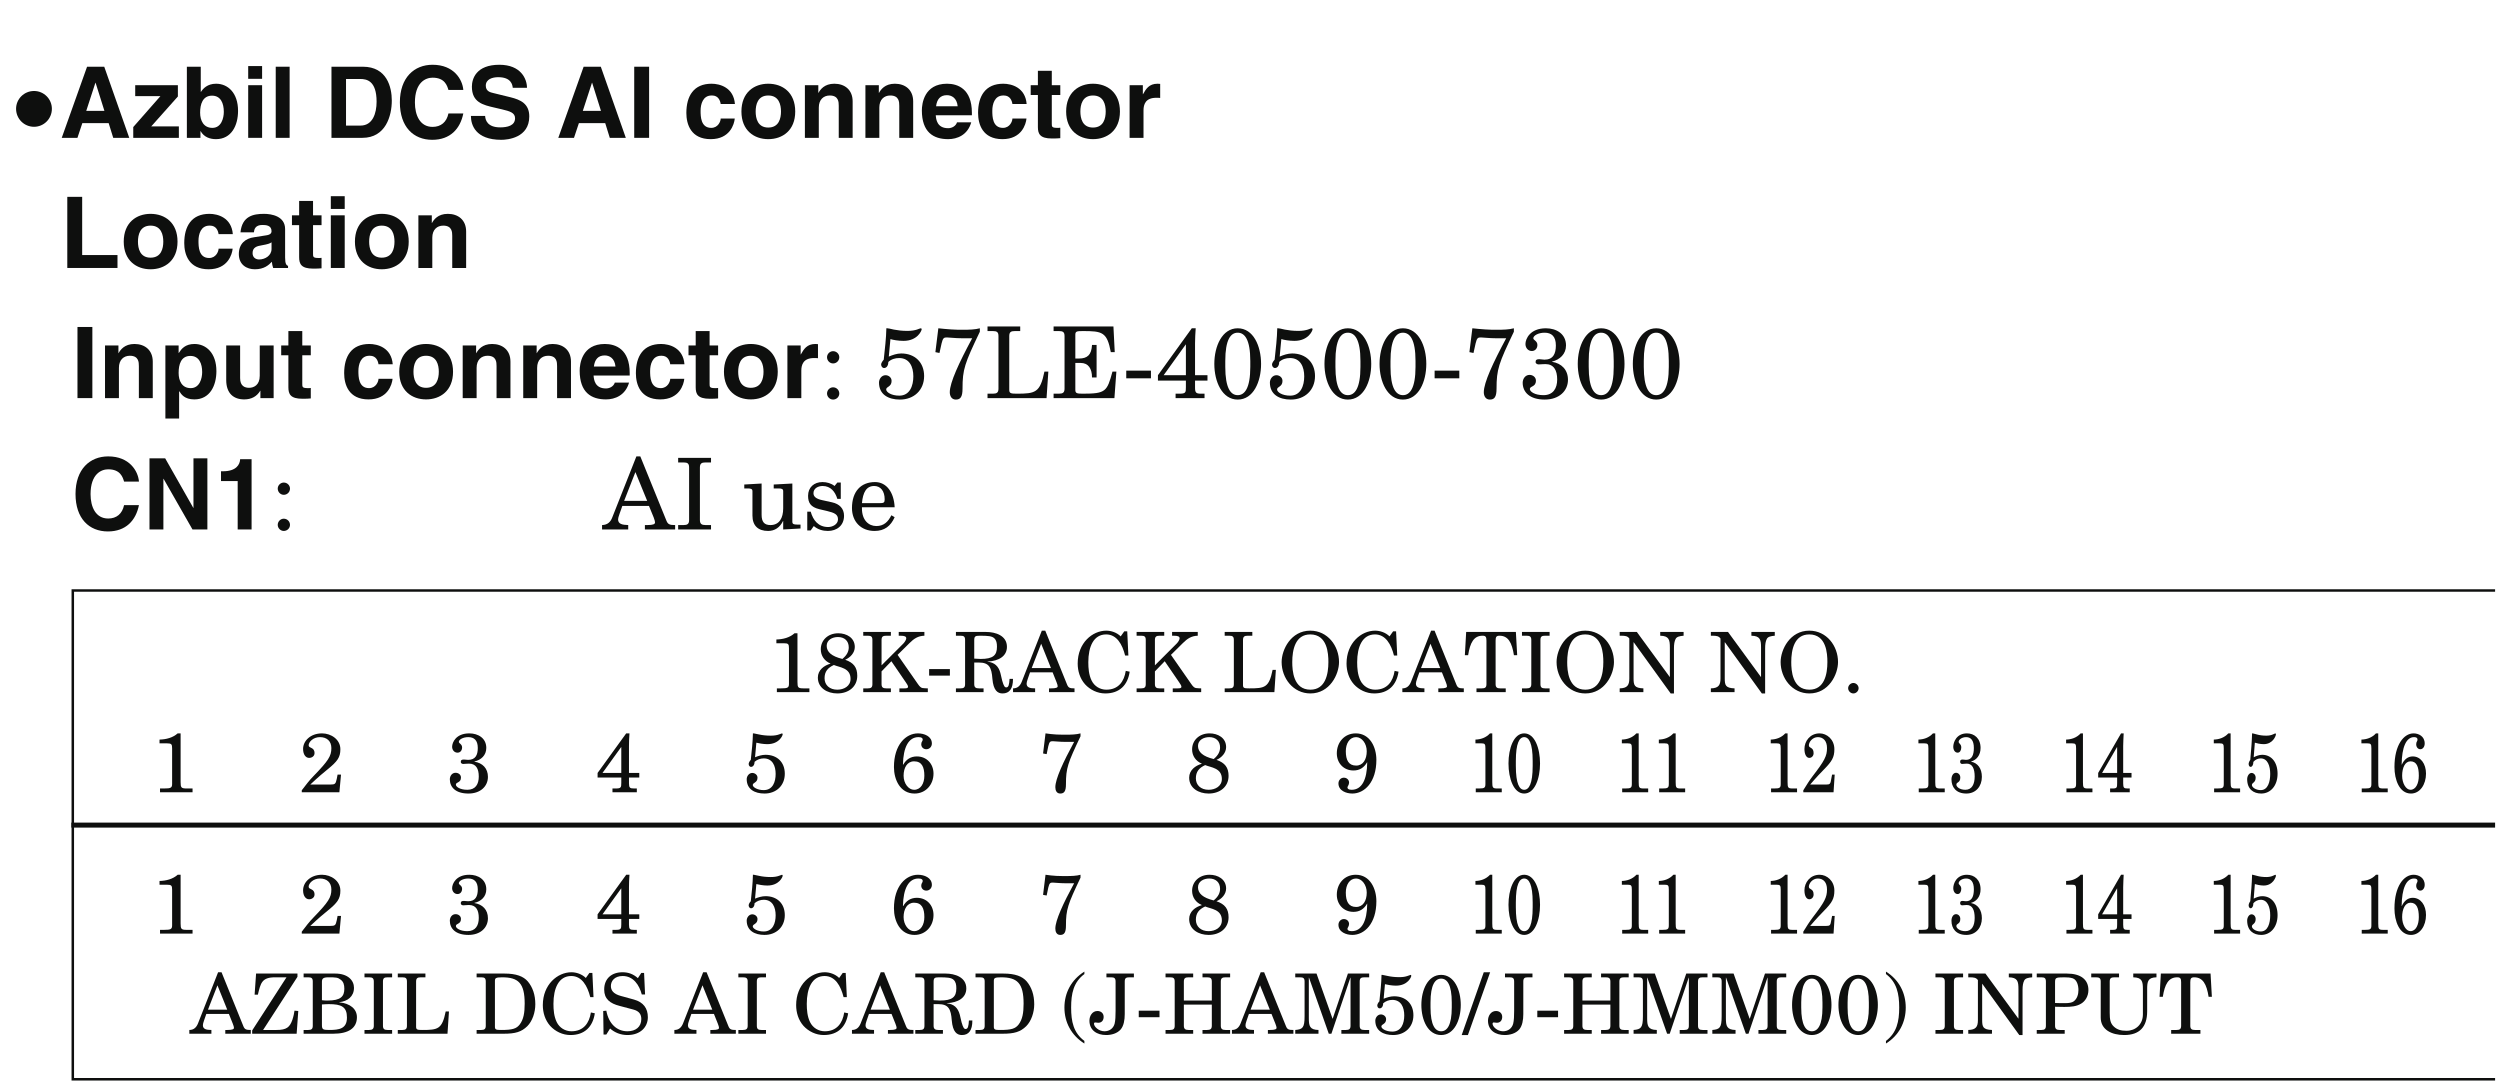<?xml version="1.0" encoding="UTF-8"?>
<svg xmlns="http://www.w3.org/2000/svg" xmlns:xlink="http://www.w3.org/1999/xlink" width="238.91pt" height="103.63pt" viewBox="0 0 238.91 103.63" version="1.2">
<defs>
<g>
<symbol overflow="visible" id="glyph0-0">
<path style="stroke:none;" d="M 0 0 L 4.734 0 L 4.734 -6.625 L 0 -6.625 Z M 2.375 -3.734 L 0.75 -6.156 L 3.984 -6.156 Z M 2.656 -3.312 L 4.266 -5.734 L 4.266 -0.906 Z M 0.75 -0.469 L 2.375 -2.891 L 3.984 -0.469 Z M 0.469 -5.734 L 2.078 -3.312 L 0.469 -0.906 Z M 0.469 -5.734 "/>
</symbol>
<symbol overflow="visible" id="glyph0-1">
<path style="stroke:none;" d="M 2.156 -1.406 L 4.672 -1.406 L 5.109 0 L 6.641 0 L 4.25 -6.797 L 2.609 -6.797 L 0.188 0 L 1.688 0 Z M 3.406 -5.266 L 3.422 -5.266 L 4.266 -2.578 L 2.531 -2.578 Z M 3.406 -5.266 "/>
</symbol>
<symbol overflow="visible" id="glyph0-2">
<path style="stroke:none;" d="M 4.453 -3.953 L 4.453 -5.031 L 0.375 -5.031 L 0.375 -3.984 L 2.781 -3.984 L 0.188 -1.031 L 0.188 0 L 4.547 0 L 4.547 -1.094 L 1.906 -1.094 Z M 4.453 -3.953 "/>
</symbol>
<symbol overflow="visible" id="glyph0-3">
<path style="stroke:none;" d="M 4.109 -2.484 C 4.109 -1.891 3.875 -0.953 3.016 -0.953 C 2.172 -0.953 1.844 -1.656 1.844 -2.406 C 1.844 -3.203 2.078 -4.031 2.984 -4.031 C 3.828 -4.031 4.109 -3.281 4.109 -2.484 Z M 1.906 -6.797 L 0.578 -6.797 L 0.578 0 L 1.875 0 L 1.875 -0.641 L 1.891 -0.641 C 2.219 -0.062 2.797 0.125 3.359 0.125 C 4.844 0.125 5.469 -1.188 5.469 -2.578 C 5.469 -4.312 4.484 -5.172 3.375 -5.172 C 2.531 -5.172 2.125 -4.703 1.922 -4.391 L 1.906 -4.391 Z M 1.906 -6.797 "/>
</symbol>
<symbol overflow="visible" id="glyph0-4">
<path style="stroke:none;" d="M 0.656 -5.031 L 0.656 0 L 1.984 0 L 1.984 -5.031 Z M 1.984 -6.859 L 0.656 -6.859 L 0.656 -5.641 L 1.984 -5.641 Z M 1.984 -6.859 "/>
</symbol>
<symbol overflow="visible" id="glyph0-5">
<path style="stroke:none;" d="M 1.984 -6.797 L 0.656 -6.797 L 0.656 0 L 1.984 0 Z M 1.984 -6.797 "/>
</symbol>
<symbol overflow="visible" id="glyph0-6">
<path style="stroke:none;" d=""/>
</symbol>
<symbol overflow="visible" id="glyph0-7">
<path style="stroke:none;" d="M 0.719 0 L 3.672 0 C 5.906 0 6.484 -2.109 6.484 -3.562 C 6.484 -4.844 6.016 -6.797 3.719 -6.797 L 0.719 -6.797 Z M 2.109 -5.625 L 3.469 -5.625 C 4.078 -5.625 5.031 -5.469 5.031 -3.453 C 5.031 -2.344 4.656 -1.172 3.5 -1.172 L 2.109 -1.172 Z M 2.109 -5.625 "/>
</symbol>
<symbol overflow="visible" id="glyph0-8">
<path style="stroke:none;" d="M 6.484 -4.578 C 6.406 -5.578 5.578 -6.984 3.547 -6.984 C 1.797 -6.984 0.422 -5.766 0.422 -3.391 C 0.422 -1.047 1.719 0.188 3.516 0.188 C 5.234 0.188 6.188 -0.859 6.484 -2.328 L 5.062 -2.328 C 4.891 -1.5 4.344 -1.047 3.547 -1.047 C 2.344 -1.047 1.859 -2.156 1.859 -3.375 C 1.859 -5.297 2.875 -5.75 3.547 -5.75 C 4.719 -5.75 4.938 -4.984 5.062 -4.578 Z M 6.484 -4.578 "/>
</symbol>
<symbol overflow="visible" id="glyph0-9">
<path style="stroke:none;" d="M 0.375 -2.094 C 0.375 -1.25 0.797 0.188 3.281 0.188 C 3.875 0.188 5.953 0 5.953 -2.047 C 5.953 -3.266 5.109 -3.641 4.172 -3.875 L 2.516 -4.281 C 2.234 -4.344 1.797 -4.453 1.797 -4.984 C 1.797 -5.609 2.438 -5.797 2.984 -5.797 C 4.219 -5.797 4.344 -5.078 4.375 -4.781 L 5.734 -4.781 C 5.734 -5.609 5.172 -6.984 3.094 -6.984 C 0.875 -6.984 0.469 -5.641 0.469 -4.891 C 0.469 -3.391 1.531 -3.141 2.625 -2.891 L 3.359 -2.719 C 4.078 -2.547 4.594 -2.406 4.594 -1.875 C 4.594 -1.156 3.844 -1 3.172 -1 C 1.938 -1 1.75 -1.719 1.734 -2.094 Z M 0.375 -2.094 "/>
</symbol>
<symbol overflow="visible" id="glyph0-10">
<path style="stroke:none;" d="M 2.031 -6.797 L 0.609 -6.797 L 0.609 0 L 2.031 0 Z M 2.031 -6.797 "/>
</symbol>
<symbol overflow="visible" id="glyph0-11">
<path style="stroke:none;" d="M 3.609 -1.844 C 3.609 -1.594 3.375 -0.953 2.703 -0.953 C 1.703 -0.953 1.688 -2.047 1.688 -2.594 C 1.688 -3.219 1.906 -4.047 2.734 -4.047 L 2.797 -4.047 C 3.375 -4.047 3.562 -3.562 3.609 -3.234 L 4.969 -3.234 C 4.844 -4.812 3.531 -5.172 2.734 -5.172 C 1.031 -5.172 0.328 -4 0.328 -2.375 C 0.328 -1.312 0.75 0.125 2.656 0.125 C 4.5 0.125 4.906 -1.312 4.953 -1.844 Z M 3.609 -1.844 "/>
</symbol>
<symbol overflow="visible" id="glyph0-12">
<path style="stroke:none;" d="M 5.469 -2.516 C 5.469 -4.344 4.25 -5.172 2.891 -5.172 C 1.547 -5.172 0.328 -4.344 0.328 -2.516 C 0.328 -0.703 1.547 0.125 2.891 0.125 C 4.25 0.125 5.469 -0.703 5.469 -2.516 Z M 4.109 -2.516 C 4.109 -1.875 3.922 -0.984 2.891 -0.984 C 1.875 -0.984 1.688 -1.875 1.688 -2.516 C 1.688 -3.156 1.875 -4.047 2.891 -4.047 C 3.922 -4.047 4.109 -3.156 4.109 -2.516 Z M 4.109 -2.516 "/>
</symbol>
<symbol overflow="visible" id="glyph0-13">
<path style="stroke:none;" d="M 5.172 -3.484 C 5.172 -4.594 4.406 -5.172 3.422 -5.172 C 2.469 -5.172 2.078 -4.609 1.906 -4.297 L 1.891 -4.297 L 1.891 -5.031 L 0.609 -5.031 L 0.609 0 L 1.938 0 L 1.938 -2.891 C 1.938 -3.656 2.391 -4.047 2.984 -4.047 C 3.828 -4.047 3.844 -3.422 3.844 -3.062 L 3.844 0 L 5.172 0 Z M 5.172 -3.484 "/>
</symbol>
<symbol overflow="visible" id="glyph0-14">
<path style="stroke:none;" d="M 3.578 -1.484 C 3.469 -1.125 3.094 -0.922 2.734 -0.922 C 1.656 -0.922 1.578 -1.781 1.547 -2.156 L 5 -2.156 L 5 -2.391 C 5 -4.703 3.625 -5.172 2.625 -5.172 C 0.422 -5.172 0.219 -3.234 0.219 -2.625 C 0.219 -0.547 1.312 0.125 2.734 0.125 C 3.594 0.125 4.594 -0.266 4.938 -1.484 Z M 1.578 -3.016 C 1.656 -3.688 1.984 -4.078 2.609 -4.078 C 3.047 -4.078 3.562 -3.828 3.641 -3.016 Z M 1.578 -3.016 "/>
</symbol>
<symbol overflow="visible" id="glyph0-15">
<path style="stroke:none;" d="M 2.109 -6.406 L 0.781 -6.406 L 0.781 -5.031 L 0.094 -5.031 L 0.094 -4.094 L 0.781 -4.094 L 0.781 -1.031 C 0.781 -0.375 0.984 0.062 2.125 0.062 L 2.297 0.062 C 2.516 0.062 2.719 0.047 2.922 0.031 L 2.922 -0.969 C 2.828 -0.953 2.734 -0.953 2.656 -0.953 C 2.109 -0.953 2.109 -1.062 2.109 -1.359 L 2.109 -4.094 L 2.922 -4.094 L 2.922 -5.031 L 2.109 -5.031 Z M 2.109 -6.406 "/>
</symbol>
<symbol overflow="visible" id="glyph0-16">
<path style="stroke:none;" d="M 0.609 0 L 1.938 0 L 1.938 -2.625 C 1.938 -3.188 2.125 -3.828 3.156 -3.828 C 3.281 -3.828 3.422 -3.828 3.531 -3.812 L 3.531 -5.156 C 3.453 -5.156 3.359 -5.172 3.281 -5.172 C 2.469 -5.172 2.172 -4.672 1.891 -4.172 L 1.875 -4.172 L 1.875 -5.031 L 0.609 -5.031 Z M 0.609 0 "/>
</symbol>
<symbol overflow="visible" id="glyph0-17">
<path style="stroke:none;" d="M 2.141 -6.797 L 0.719 -6.797 L 0.719 0 L 5.516 0 L 5.516 -1.234 L 2.141 -1.234 Z M 2.141 -6.797 "/>
</symbol>
<symbol overflow="visible" id="glyph0-18">
<path style="stroke:none;" d="M 4.703 -3.719 C 4.703 -4.953 3.406 -5.172 2.688 -5.172 C 1.656 -5.172 0.594 -4.953 0.438 -3.406 L 1.719 -3.406 C 1.75 -3.703 1.859 -4.109 2.531 -4.109 C 2.875 -4.109 3.406 -4.078 3.406 -3.516 C 3.406 -3.234 3.141 -3.156 2.938 -3.125 L 1.75 -2.938 C 0.906 -2.828 0.281 -2.312 0.281 -1.328 C 0.281 -0.297 1.047 0.125 1.812 0.125 C 2.703 0.125 3.141 -0.281 3.438 -0.594 C 3.469 -0.312 3.484 -0.234 3.562 0 L 4.984 0 L 4.984 -0.203 C 4.828 -0.25 4.703 -0.391 4.703 -0.984 Z M 3.406 -1.812 C 3.406 -1.188 2.797 -0.812 2.219 -0.812 C 1.953 -0.812 1.594 -0.953 1.594 -1.422 C 1.594 -1.969 2 -2.094 2.5 -2.172 C 3.047 -2.266 3.266 -2.344 3.406 -2.453 Z M 3.406 -1.812 "/>
</symbol>
<symbol overflow="visible" id="glyph0-19">
<path style="stroke:none;" d="M 1.859 -2.406 C 1.859 -3.203 2.078 -4.031 2.984 -4.031 C 3.828 -4.031 4.109 -3.281 4.109 -2.484 C 4.109 -1.891 3.875 -0.953 3.016 -0.953 C 2.172 -0.953 1.859 -1.656 1.859 -2.406 Z M 1.859 -5.031 L 0.594 -5.031 L 0.594 1.953 L 1.906 1.953 L 1.906 -0.641 L 1.938 -0.641 C 2.094 -0.375 2.422 0.125 3.359 0.125 C 4.844 0.125 5.469 -1.188 5.469 -2.578 C 5.469 -4.312 4.484 -5.172 3.375 -5.172 C 2.484 -5.172 2.125 -4.703 1.875 -4.312 L 1.859 -4.312 Z M 1.859 -5.031 "/>
</symbol>
<symbol overflow="visible" id="glyph0-20">
<path style="stroke:none;" d="M 5.156 -5.031 L 3.828 -5.031 L 3.828 -2.125 C 3.828 -1.234 3.25 -0.984 2.812 -0.984 C 2.406 -0.984 1.953 -1.141 1.953 -1.906 L 1.953 -5.031 L 0.625 -5.031 L 0.625 -1.719 C 0.625 -0.438 1.344 0.125 2.344 0.125 C 3.047 0.125 3.562 -0.172 3.875 -0.703 L 3.891 -0.703 L 3.891 0 L 5.156 0 Z M 5.156 -5.031 "/>
</symbol>
<symbol overflow="visible" id="glyph0-21">
<path style="stroke:none;" d="M 4.859 -2.062 L 4.844 -2.062 L 2.156 -6.797 L 0.656 -6.797 L 0.656 0 L 1.984 0 L 1.984 -4.844 L 2 -4.844 L 4.766 0 L 6.188 0 L 6.188 -6.797 L 4.859 -6.797 Z M 4.859 -2.062 "/>
</symbol>
<symbol overflow="visible" id="glyph0-22">
<path style="stroke:none;" d="M 0.656 -4.625 L 2.25 -4.625 L 2.25 0 L 3.578 0 L 3.578 -6.719 L 2.484 -6.719 C 2.469 -6.219 2.125 -5.562 0.844 -5.562 L 0.656 -5.562 Z M 0.656 -4.625 "/>
</symbol>
<symbol overflow="visible" id="glyph1-0">
<path style="stroke:none;" d="M 0 0 L 4.734 0 L 4.734 -6.625 L 0 -6.625 Z M 2.375 -3.734 L 0.75 -6.156 L 3.984 -6.156 Z M 2.656 -3.312 L 4.266 -5.734 L 4.266 -0.906 Z M 0.75 -0.469 L 2.375 -2.891 L 3.984 -0.469 Z M 0.469 -5.734 L 2.078 -3.312 L 0.469 -0.906 Z M 0.469 -5.734 "/>
</symbol>
<symbol overflow="visible" id="glyph1-1">
<path style="stroke:none;" d="M 1.156 -3.422 C 1.156 -2.469 1.922 -1.703 2.875 -1.703 C 3.812 -1.703 4.578 -2.469 4.578 -3.422 C 4.578 -4.359 3.812 -5.125 2.875 -5.125 C 1.922 -5.125 1.156 -4.359 1.156 -3.422 Z M 1.156 -3.422 "/>
</symbol>
<symbol overflow="visible" id="glyph1-2">
<path style="stroke:none;" d="M 0.734 -3.906 C 0.734 -3.578 1 -3.312 1.312 -3.312 C 1.641 -3.312 1.906 -3.578 1.906 -3.906 C 1.906 -4.219 1.641 -4.484 1.312 -4.484 C 1 -4.484 0.734 -4.219 0.734 -3.906 Z M 0.734 -0.438 C 0.734 -0.125 1 0.141 1.312 0.141 C 1.641 0.141 1.906 -0.125 1.906 -0.438 C 1.906 -0.766 1.641 -1.031 1.312 -1.031 C 1 -1.031 0.734 -0.766 0.734 -0.438 Z M 0.734 -0.438 "/>
</symbol>
<symbol overflow="visible" id="glyph1-3">
<path style="stroke:none;" d=""/>
</symbol>
<symbol overflow="visible" id="glyph1-4">
<path style="stroke:none;" d="M 1.531 -5.641 C 1.75 -5.562 2.297 -5.469 2.781 -5.469 C 4.125 -5.469 4.516 -6.453 4.516 -6.578 C 4.516 -6.641 4.484 -6.672 4.438 -6.672 C 4.391 -6.672 4.266 -6.625 4.062 -6.547 C 3.859 -6.484 3.562 -6.422 3.156 -6.422 C 2.625 -6.422 2.188 -6.484 1.859 -6.547 C 1.531 -6.625 1.312 -6.672 1.234 -6.672 L 1.141 -6.672 C 1.125 -5.75 1 -4.672 0.891 -3.672 C 0.734 -3.5 0.641 -3.312 0.641 -3.219 C 0.641 -3.047 0.75 -2.875 0.922 -2.875 C 1.141 -2.875 1.328 -3.078 1.328 -3.453 C 1.609 -3.719 1.984 -3.828 2.359 -3.828 C 3.359 -3.828 3.719 -2.984 3.719 -2.078 C 3.719 -1.188 3.391 -0.234 2.375 -0.234 C 1.625 -0.234 1.125 -0.562 1.125 -0.828 C 1.125 -1.109 1.641 -1.062 1.641 -1.641 C 1.641 -1.984 1.344 -2.188 1.062 -2.188 C 0.688 -2.188 0.438 -1.828 0.438 -1.484 C 0.438 -0.344 1.328 0.141 2.438 0.141 C 3.766 0.141 4.75 -0.75 4.75 -2.109 C 4.75 -3.406 3.875 -4.266 2.562 -4.266 C 2.156 -4.266 1.75 -4.125 1.375 -3.969 Z M 1.531 -5.641 "/>
</symbol>
<symbol overflow="visible" id="glyph1-5">
<path style="stroke:none;" d="M 0.562 -4.391 L 0.953 -4.312 L 1.156 -5.234 C 1.281 -5.781 1.406 -5.797 1.672 -5.797 C 1.906 -5.797 2.438 -5.719 3.094 -5.719 L 4.078 -5.719 C 2.828 -3.391 1.938 -1.484 1.938 -0.562 C 1.938 -0.203 2.109 0.141 2.516 0.141 C 2.953 0.141 3.156 -0.109 3.156 -0.906 C 3.156 -2.75 3.359 -3.312 4.812 -6.344 L 4.812 -6.672 C 4.359 -6.547 3.781 -6.531 3.203 -6.531 C 2.875 -6.531 2.484 -6.531 2.078 -6.562 C 1.656 -6.594 1.234 -6.625 0.844 -6.672 Z M 0.562 -4.391 "/>
</symbol>
<symbol overflow="visible" id="glyph1-6">
<path style="stroke:none;" d="M 0.281 -6.406 L 0.797 -6.406 C 1.172 -6.406 1.328 -6.312 1.328 -5.922 L 1.328 -0.906 C 1.328 -0.531 1.172 -0.422 0.797 -0.422 L 0.281 -0.422 L 0.281 0 L 5.922 0 L 6.094 -2.531 L 5.719 -2.531 C 5.312 -0.516 4.844 -0.422 3.062 -0.422 C 2.484 -0.422 2.359 -0.469 2.359 -0.797 L 2.359 -5.922 C 2.359 -6.312 2.516 -6.406 2.891 -6.406 L 3.406 -6.406 L 3.406 -6.844 L 0.281 -6.844 Z M 0.281 -6.406 "/>
</symbol>
<symbol overflow="visible" id="glyph1-7">
<path style="stroke:none;" d="M 0.281 -6.406 L 0.797 -6.406 C 1.172 -6.406 1.328 -6.312 1.328 -5.922 L 1.328 -0.906 C 1.328 -0.531 1.172 -0.422 0.797 -0.422 L 0.281 -0.422 L 0.281 0 L 6.094 0 L 6.281 -2.531 L 5.906 -2.531 C 5.391 -0.625 5.266 -0.422 3.062 -0.422 C 2.484 -0.422 2.359 -0.469 2.359 -0.797 L 2.359 -3.359 L 2.875 -3.359 C 3.609 -3.359 3.953 -2.812 3.953 -1.969 L 4.391 -1.969 L 4.391 -5.078 L 3.953 -5.078 C 3.906 -4.141 3.516 -3.781 2.703 -3.781 L 2.359 -3.781 L 2.359 -6.047 C 2.359 -6.375 2.484 -6.406 3.062 -6.406 C 4.922 -6.406 5.391 -6.328 5.75 -4.391 L 6.125 -4.391 L 6 -6.844 L 0.281 -6.844 Z M 0.281 -6.406 "/>
</symbol>
<symbol overflow="visible" id="glyph1-8">
<path style="stroke:none;" d="M 0.391 -1.891 L 2.75 -1.891 L 2.75 -2.625 L 0.391 -2.625 Z M 0.391 -1.891 "/>
</symbol>
<symbol overflow="visible" id="glyph1-9">
<path style="stroke:none;" d="M 2.938 -1.047 C 2.938 -0.531 2.922 -0.422 2.312 -0.422 L 1.953 -0.422 L 1.953 0 L 4.719 0 L 4.719 -0.422 L 4.406 -0.422 C 3.922 -0.422 3.812 -0.5 3.812 -1 L 3.812 -1.672 L 5 -1.672 L 5 -2.188 L 3.812 -2.188 L 3.812 -5.25 C 3.812 -5.656 3.844 -6.219 3.875 -6.672 L 3.5 -6.672 L 0.266 -2.188 L 0.266 -1.672 L 2.938 -1.672 Z M 0.812 -2.188 L 2.922 -5.125 L 2.938 -5.125 L 2.938 -2.188 Z M 0.812 -2.188 "/>
</symbol>
<symbol overflow="visible" id="glyph1-10">
<path style="stroke:none;" d="M 0.391 -3.266 C 0.391 -1.562 1.141 0.141 2.625 0.141 C 4.125 0.141 4.859 -1.562 4.859 -3.266 C 4.859 -4.969 4.125 -6.672 2.625 -6.672 C 1.141 -6.672 0.391 -4.969 0.391 -3.266 Z M 1.438 -3.547 C 1.438 -5.594 1.953 -6.25 2.625 -6.25 C 3.297 -6.25 3.828 -5.594 3.828 -3.547 L 3.828 -2.984 C 3.828 -0.953 3.297 -0.281 2.625 -0.281 C 1.953 -0.281 1.438 -0.953 1.438 -2.984 Z M 1.438 -3.547 "/>
</symbol>
<symbol overflow="visible" id="glyph1-11">
<path style="stroke:none;" d="M 3.688 -1.781 C 3.688 -0.922 3.297 -0.281 2.375 -0.281 C 1.531 -0.281 1.078 -0.625 1.078 -0.859 C 1.078 -1.188 1.656 -1.031 1.656 -1.672 C 1.656 -2 1.359 -2.219 1.047 -2.219 C 0.641 -2.219 0.391 -1.844 0.391 -1.469 C 0.391 -0.578 1.047 0.141 2.5 0.141 C 3.875 0.141 4.719 -0.688 4.719 -1.75 C 4.719 -2.703 4.109 -3.328 3.188 -3.469 L 3.188 -3.484 C 3.938 -3.672 4.531 -4.203 4.531 -5.031 C 4.531 -6.141 3.609 -6.672 2.609 -6.672 C 1.094 -6.672 0.656 -5.656 0.656 -5.172 C 0.656 -4.812 0.891 -4.5 1.266 -4.5 C 1.594 -4.5 1.797 -4.766 1.797 -5.078 C 1.797 -5.469 1.406 -5.531 1.406 -5.719 C 1.406 -5.969 1.875 -6.25 2.484 -6.25 C 3.141 -6.25 3.562 -5.906 3.562 -5.031 C 3.562 -4.234 3.297 -3.672 2.469 -3.672 C 2.297 -3.672 2.141 -3.719 1.984 -3.719 C 1.703 -3.719 1.625 -3.641 1.625 -3.438 C 1.625 -3.297 1.797 -3.219 1.906 -3.219 C 2.062 -3.219 2.312 -3.25 2.562 -3.25 C 3.359 -3.25 3.688 -2.672 3.688 -1.781 Z M 3.688 -1.781 "/>
</symbol>
<symbol overflow="visible" id="glyph1-12">
<path style="stroke:none;" d="M -0.078 0 L 2.422 0 L 2.422 -0.422 C 1.859 -0.438 1.453 -0.516 1.453 -0.969 C 1.453 -1.062 1.5 -1.234 1.594 -1.5 L 1.859 -2.25 L 4.406 -2.25 L 4.859 -1.141 C 4.953 -0.891 4.984 -0.75 4.984 -0.672 C 4.984 -0.516 4.812 -0.422 4.25 -0.422 L 4.016 -0.422 L 4.016 0 L 6.906 0 L 6.906 -0.422 C 6.391 -0.422 6.219 -0.484 6.078 -0.828 L 3.578 -6.984 L 3.203 -6.984 L 0.906 -1.172 C 0.734 -0.703 0.438 -0.438 -0.078 -0.422 Z M 2.031 -2.734 L 3.109 -5.484 L 4.234 -2.734 Z M 2.031 -2.734 "/>
</symbol>
<symbol overflow="visible" id="glyph1-13">
<path style="stroke:none;" d="M 0.359 0 L 3.5 0 L 3.5 -0.422 L 2.969 -0.422 C 2.609 -0.422 2.438 -0.531 2.438 -0.906 L 2.438 -5.922 C 2.438 -6.312 2.609 -6.406 2.969 -6.406 L 3.5 -6.406 L 3.5 -6.844 L 0.359 -6.844 L 0.359 -6.406 L 0.875 -6.406 C 1.25 -6.406 1.406 -6.312 1.406 -5.922 L 1.406 -0.906 C 1.406 -0.531 1.25 -0.422 0.875 -0.422 L 0.359 -0.422 Z M 0.359 0 "/>
</symbol>
<symbol overflow="visible" id="glyph1-14">
<path style="stroke:none;" d="M 3.016 -3.922 L 3.469 -3.922 C 3.781 -3.922 3.922 -3.875 3.922 -3.656 L 3.922 -2.016 C 3.922 -1.109 3.562 -0.422 2.703 -0.422 C 2.109 -0.422 1.859 -0.734 1.859 -1.406 L 1.859 -4.391 L 0.203 -4.297 L 0.203 -3.922 L 0.531 -3.922 C 0.844 -3.922 0.984 -3.875 0.984 -3.656 L 0.984 -1.328 C 0.984 -0.359 1.531 0.141 2.484 0.141 C 3.109 0.141 3.609 -0.188 3.906 -0.812 L 3.922 -0.812 L 3.922 0 L 5.578 -0.094 L 5.578 -0.469 L 5.25 -0.469 C 4.938 -0.469 4.797 -0.516 4.797 -0.734 L 4.797 -4.391 L 3.016 -4.297 Z M 3.016 -3.922 "/>
</symbol>
<symbol overflow="visible" id="glyph1-15">
<path style="stroke:none;" d="M 3.047 -4.156 C 2.734 -4.406 2.312 -4.531 1.891 -4.531 C 1.094 -4.531 0.516 -4.031 0.516 -3.219 C 0.516 -2.562 0.75 -2.141 1.594 -1.938 L 2.328 -1.766 C 3.047 -1.594 3.375 -1.438 3.375 -0.969 C 3.375 -0.484 2.844 -0.234 2.438 -0.234 C 1.5 -0.234 1 -0.875 0.766 -1.703 L 0.438 -1.703 L 0.438 0.094 L 0.766 0.094 L 1.062 -0.328 C 1.438 0 1.922 0.141 2.406 0.141 C 3.266 0.141 3.953 -0.375 3.953 -1.312 C 3.953 -2 3.516 -2.438 2.812 -2.594 L 1.891 -2.797 C 1.281 -2.922 1.031 -3.141 1.031 -3.469 C 1.031 -3.938 1.484 -4.156 1.906 -4.156 C 2.672 -4.156 3.109 -3.609 3.312 -2.922 L 3.641 -2.922 L 3.641 -4.484 L 3.312 -4.484 Z M 3.047 -4.156 "/>
</symbol>
<symbol overflow="visible" id="glyph1-16">
<path style="stroke:none;" d="M 4.406 -2.125 C 4.344 -3.531 3.641 -4.531 2.531 -4.531 C 1.188 -4.531 0.328 -3.641 0.328 -2.047 C 0.328 -0.75 1.188 0.141 2.484 0.141 C 3.438 0.141 4.031 -0.328 4.406 -1.172 L 4.094 -1.359 C 3.781 -0.734 3.375 -0.328 2.656 -0.328 C 1.906 -0.328 1.281 -0.906 1.281 -2 L 1.281 -2.125 Z M 1.281 -2.516 C 1.375 -3.547 1.703 -4.156 2.453 -4.156 C 3.062 -4.156 3.453 -3.672 3.453 -2.875 C 3.453 -2.562 3.359 -2.516 2.969 -2.516 Z M 1.281 -2.516 "/>
</symbol>
<symbol overflow="visible" id="glyph2-0">
<path style="stroke:none;" d="M 0 0 L 3.984 0 L 3.984 -5.578 L 0 -5.578 Z M 1.984 -3.141 L 0.641 -5.172 L 3.344 -5.172 Z M 2.234 -2.781 L 3.578 -4.828 L 3.578 -0.75 Z M 0.641 -0.391 L 1.984 -2.438 L 3.344 -0.391 Z M 0.391 -4.828 L 1.75 -2.781 L 0.391 -0.75 Z M 0.391 -4.828 "/>
</symbol>
<symbol overflow="visible" id="glyph2-1">
<path style="stroke:none;" d="M 2 -0.797 C 2 -0.422 1.875 -0.359 1.234 -0.359 L 0.844 -0.359 L 0.844 0 L 3.953 0 L 3.953 -0.359 L 3.391 -0.359 C 2.875 -0.359 2.812 -0.438 2.812 -0.969 L 2.812 -5.625 L 2.531 -5.625 C 2.062 -5.203 1.422 -5.047 0.797 -5.031 L 0.797 -4.672 L 1.5 -4.672 C 1.938 -4.672 2 -4.594 2 -4.188 Z M 2 -0.797 "/>
</symbol>
<symbol overflow="visible" id="glyph2-2">
<path style="stroke:none;" d="M 0.609 -4.094 C 0.609 -3.469 0.969 -2.969 1.531 -2.734 L 1.531 -2.719 C 0.922 -2.547 0.328 -2.109 0.328 -1.391 C 0.328 -0.391 1.234 0.125 2.188 0.125 C 3.266 0.125 4.094 -0.516 4.094 -1.562 C 4.094 -2.359 3.75 -2.812 2.938 -3.094 C 3.438 -3.312 3.859 -3.766 3.859 -4.312 C 3.859 -5.203 3.062 -5.625 2.281 -5.625 C 1.281 -5.625 0.609 -4.953 0.609 -4.094 Z M 0.969 -1.328 C 0.969 -1.969 1.281 -2.328 1.859 -2.594 C 2.406 -2.359 3.453 -2.328 3.453 -1.266 C 3.453 -0.578 2.828 -0.234 2.188 -0.234 C 1.453 -0.234 0.969 -0.672 0.969 -1.328 Z M 3.281 -4.281 C 3.281 -3.906 3.125 -3.547 2.672 -3.172 C 1.641 -3.422 1.172 -3.844 1.172 -4.422 C 1.172 -4.984 1.703 -5.266 2.25 -5.266 C 2.859 -5.266 3.281 -4.906 3.281 -4.281 Z M 3.281 -4.281 "/>
</symbol>
<symbol overflow="visible" id="glyph2-3">
<path style="stroke:none;" d="M 3.625 -5.391 L 3.781 -5.391 C 4.203 -5.391 4.344 -5.312 4.344 -5.141 C 4.344 -5.016 4.219 -4.812 4.094 -4.672 L 1.984 -2.562 L 1.984 -4.984 C 1.984 -5.312 2.125 -5.391 2.438 -5.391 L 2.875 -5.391 L 2.875 -5.75 L 0.234 -5.75 L 0.234 -5.391 L 0.672 -5.391 C 0.984 -5.391 1.109 -5.312 1.109 -4.984 L 1.109 -0.766 C 1.109 -0.453 0.984 -0.359 0.672 -0.359 L 0.234 -0.359 L 0.234 0 L 2.875 0 L 2.875 -0.359 L 2.438 -0.359 C 2.125 -0.359 1.984 -0.453 1.984 -0.766 L 1.984 -1.984 L 2.922 -2.953 L 4.312 -0.922 C 4.406 -0.781 4.516 -0.625 4.516 -0.516 C 4.516 -0.375 4.375 -0.359 4.141 -0.359 L 3.688 -0.359 L 3.688 0 L 6.406 0 L 6.406 -0.359 C 6.234 -0.359 6.031 -0.375 5.906 -0.391 C 5.781 -0.406 5.641 -0.5 5.453 -0.781 L 3.516 -3.562 L 4.656 -4.688 C 5.078 -5.109 5.469 -5.375 6.078 -5.391 L 6.078 -5.75 L 3.625 -5.75 Z M 3.625 -5.391 "/>
</symbol>
<symbol overflow="visible" id="glyph2-4">
<path style="stroke:none;" d="M 0.328 -1.578 L 2.312 -1.578 L 2.312 -2.203 L 0.328 -2.203 Z M 0.328 -1.578 "/>
</symbol>
<symbol overflow="visible" id="glyph2-5">
<path style="stroke:none;" d="M 1.984 -4.953 C 1.984 -5.328 2.078 -5.391 2.5 -5.391 C 3.297 -5.391 3.672 -5.359 3.891 -5.156 C 4.109 -4.953 4.156 -4.688 4.156 -4.328 C 4.156 -3.516 3.781 -3.172 2.594 -3.172 C 2.406 -3.172 2.203 -3.188 1.984 -3.203 Z M 0.234 -5.391 L 0.672 -5.391 C 0.984 -5.391 1.109 -5.312 1.109 -4.984 L 1.109 -0.766 C 1.109 -0.453 0.984 -0.359 0.672 -0.359 L 0.234 -0.359 L 0.234 0 L 2.875 0 L 2.875 -0.359 L 2.438 -0.359 C 2.125 -0.359 1.984 -0.453 1.984 -0.766 L 1.984 -2.828 L 2.438 -2.828 C 3.406 -2.828 3.641 -2.359 3.719 -1.281 C 3.812 -0.156 4.219 0.125 4.688 0.125 C 5.344 0.125 5.688 -0.312 5.688 -1.266 L 5.359 -1.266 C 5.328 -0.719 5.266 -0.453 5.047 -0.453 C 4.906 -0.453 4.812 -0.547 4.656 -1.094 L 4.484 -1.828 C 4.312 -2.469 3.922 -2.844 3.25 -2.906 L 3.25 -2.922 C 4.328 -2.969 5.109 -3.438 5.109 -4.328 C 5.109 -5.406 4.016 -5.75 3.125 -5.75 L 0.234 -5.75 Z M 0.234 -5.391 "/>
</symbol>
<symbol overflow="visible" id="glyph2-6">
<path style="stroke:none;" d="M -0.062 0 L 2.047 0 L 2.047 -0.359 C 1.562 -0.359 1.234 -0.438 1.234 -0.812 C 1.234 -0.906 1.266 -1.047 1.344 -1.266 L 1.562 -1.891 L 3.719 -1.891 L 4.094 -0.953 C 4.172 -0.75 4.203 -0.641 4.203 -0.562 C 4.203 -0.438 4.062 -0.359 3.578 -0.359 L 3.375 -0.359 L 3.375 0 L 5.812 0 L 5.812 -0.359 C 5.375 -0.359 5.234 -0.406 5.109 -0.703 L 3.016 -5.875 L 2.688 -5.875 L 0.766 -0.984 C 0.609 -0.594 0.359 -0.359 -0.062 -0.359 Z M 1.719 -2.297 L 2.625 -4.625 L 3.562 -2.297 Z M 1.719 -2.297 "/>
</symbol>
<symbol overflow="visible" id="glyph2-7">
<path style="stroke:none;" d="M 4.469 -5.328 C 4.094 -5.703 3.547 -5.875 3.094 -5.875 C 1.766 -5.875 0.359 -4.703 0.359 -2.734 C 0.359 -2.016 0.578 -1.297 1.062 -0.75 C 1.547 -0.219 2.25 0.125 3 0.125 C 4.359 0.125 5.141 -0.672 5.328 -1.953 L 4.953 -2.031 C 4.797 -1.016 4.25 -0.234 3.094 -0.234 C 2.5 -0.234 1.953 -0.562 1.688 -1.109 C 1.422 -1.656 1.375 -2.281 1.375 -2.859 C 1.375 -4.344 1.875 -5.516 3.078 -5.516 C 4.094 -5.516 4.625 -4.562 4.891 -3.5 L 5.203 -3.5 L 5.094 -5.812 L 4.812 -5.812 Z M 4.469 -5.328 "/>
</symbol>
<symbol overflow="visible" id="glyph2-8">
<path style="stroke:none;" d=""/>
</symbol>
<symbol overflow="visible" id="glyph2-9">
<path style="stroke:none;" d="M 0.234 -5.391 L 0.672 -5.391 C 0.984 -5.391 1.109 -5.312 1.109 -4.984 L 1.109 -0.766 C 1.109 -0.453 0.984 -0.359 0.672 -0.359 L 0.234 -0.359 L 0.234 0 L 4.984 0 L 5.125 -2.125 L 4.812 -2.125 C 4.469 -0.438 4.078 -0.359 2.578 -0.359 C 2.094 -0.359 1.984 -0.391 1.984 -0.672 L 1.984 -4.984 C 1.984 -5.312 2.125 -5.391 2.438 -5.391 L 2.875 -5.391 L 2.875 -5.75 L 0.234 -5.75 Z M 0.234 -5.391 "/>
</symbol>
<symbol overflow="visible" id="glyph2-10">
<path style="stroke:none;" d="M 4.828 -2.875 C 4.828 -1.719 4.547 -0.234 3.109 -0.234 C 1.469 -0.234 1.375 -2.078 1.375 -2.875 C 1.375 -4.031 1.656 -5.516 3.094 -5.516 C 4.734 -5.516 4.828 -3.688 4.828 -2.875 Z M 5.844 -2.875 C 5.844 -4.422 4.75 -5.875 3.094 -5.875 C 1.25 -5.875 0.359 -4.062 0.359 -2.875 C 0.359 -1.344 1.453 0.125 3.109 0.125 C 4.953 0.125 5.844 -1.688 5.844 -2.875 Z M 5.844 -2.875 "/>
</symbol>
<symbol overflow="visible" id="glyph2-11">
<path style="stroke:none;" d="M 1.266 0 L 4.062 0 L 4.062 -0.359 L 3.531 -0.359 C 3.234 -0.359 3.094 -0.453 3.094 -0.766 L 3.094 -4.922 C 3.094 -5.281 3.172 -5.391 3.469 -5.391 C 4.297 -5.391 4.656 -4.734 4.844 -3.531 L 5.156 -3.531 L 5.031 -5.75 L 0.281 -5.75 L 0.156 -3.531 L 0.469 -3.531 C 0.656 -4.734 1.016 -5.391 1.844 -5.391 C 2.141 -5.391 2.219 -5.281 2.219 -4.922 L 2.219 -0.766 C 2.219 -0.453 2.094 -0.359 1.781 -0.359 L 1.266 -0.359 Z M 1.266 0 "/>
</symbol>
<symbol overflow="visible" id="glyph2-12">
<path style="stroke:none;" d="M 0.297 0 L 2.938 0 L 2.938 -0.359 L 2.5 -0.359 C 2.188 -0.359 2.062 -0.453 2.062 -0.766 L 2.062 -4.984 C 2.062 -5.312 2.188 -5.391 2.5 -5.391 L 2.938 -5.391 L 2.938 -5.75 L 0.297 -5.75 L 0.297 -5.391 L 0.734 -5.391 C 1.047 -5.391 1.188 -5.312 1.188 -4.984 L 1.188 -0.766 C 1.188 -0.453 1.047 -0.359 0.734 -0.359 L 0.297 -0.359 Z M 0.297 0 "/>
</symbol>
<symbol overflow="visible" id="glyph2-13">
<path style="stroke:none;" d="M 4.062 -5.391 C 4.906 -5.375 4.984 -5 4.984 -4.266 L 4.984 -1.453 L 4.969 -1.453 L 1.828 -5.75 L 0.188 -5.75 L 0.188 -5.391 L 0.312 -5.391 C 0.734 -5.391 0.938 -5.359 1.109 -5.125 L 1.109 -1.297 C 1.109 -0.656 0.906 -0.375 0.188 -0.359 L 0.188 0 L 2.453 0 L 2.453 -0.359 C 1.594 -0.391 1.516 -0.656 1.516 -1.312 L 1.516 -4.766 L 1.531 -4.766 L 5.062 0.125 L 5.375 0.125 L 5.375 -4.172 C 5.375 -4.594 5.422 -4.859 5.531 -5.078 C 5.641 -5.297 5.906 -5.359 6.297 -5.391 L 6.297 -5.75 L 4.062 -5.75 Z M 4.062 -5.391 "/>
</symbol>
<symbol overflow="visible" id="glyph2-14">
<path style="stroke:none;" d="M 0.609 -0.375 C 0.609 -0.109 0.844 0.125 1.109 0.125 C 1.375 0.125 1.609 -0.109 1.609 -0.375 C 1.609 -0.641 1.375 -0.875 1.109 -0.875 C 0.844 -0.875 0.609 -0.641 0.609 -0.375 Z M 0.609 -0.375 "/>
</symbol>
<symbol overflow="visible" id="glyph2-15">
<path style="stroke:none;" d="M 3.625 -1.281 C 3.516 -0.797 3.484 -0.734 2.984 -0.734 L 1.094 -0.734 C 1.328 -0.938 1.672 -1.312 2.75 -2.188 C 3.688 -2.953 3.969 -3.328 3.969 -4.109 C 3.969 -5.047 3.078 -5.625 2.219 -5.625 C 1.078 -5.625 0.406 -4.875 0.406 -4.141 C 0.406 -3.609 0.656 -3.281 0.984 -3.281 C 1.25 -3.281 1.5 -3.453 1.5 -3.734 C 1.5 -4.344 0.938 -4.172 0.938 -4.484 C 0.938 -4.797 1.359 -5.266 2.016 -5.266 C 2.672 -5.266 3.109 -4.891 3.109 -4.219 C 3.109 -3.453 2.828 -3.016 1.391 -1.531 C 1.047 -1.188 0.609 -0.625 0.281 -0.188 L 0.281 0 L 3.875 0 L 4.031 -1.688 L 3.703 -1.688 Z M 3.625 -1.281 "/>
</symbol>
<symbol overflow="visible" id="glyph2-16">
<path style="stroke:none;" d="M 3.094 -1.5 C 3.094 -0.766 2.781 -0.234 2 -0.234 C 1.281 -0.234 0.906 -0.531 0.906 -0.719 C 0.906 -1 1.391 -0.875 1.391 -1.406 C 1.391 -1.688 1.141 -1.859 0.875 -1.859 C 0.531 -1.859 0.328 -1.547 0.328 -1.234 C 0.328 -0.484 0.875 0.125 2.109 0.125 C 3.266 0.125 3.969 -0.578 3.969 -1.469 C 3.969 -2.281 3.453 -2.797 2.672 -2.922 L 2.672 -2.938 C 3.312 -3.078 3.812 -3.531 3.812 -4.234 C 3.812 -5.156 3.047 -5.625 2.188 -5.625 C 0.922 -5.625 0.547 -4.766 0.547 -4.344 C 0.547 -4.047 0.75 -3.781 1.062 -3.781 C 1.344 -3.781 1.5 -4.016 1.5 -4.281 C 1.5 -4.609 1.188 -4.656 1.188 -4.812 C 1.188 -5.031 1.578 -5.266 2.094 -5.266 C 2.641 -5.266 3 -4.969 3 -4.234 C 3 -3.562 2.781 -3.094 2.078 -3.094 C 1.938 -3.094 1.797 -3.125 1.672 -3.125 C 1.438 -3.125 1.375 -3.062 1.375 -2.891 C 1.375 -2.766 1.5 -2.703 1.609 -2.703 C 1.734 -2.703 1.938 -2.734 2.156 -2.734 C 2.828 -2.734 3.094 -2.25 3.094 -1.5 Z M 3.094 -1.5 "/>
</symbol>
<symbol overflow="visible" id="glyph2-17">
<path style="stroke:none;" d="M 2.484 -0.891 C 2.484 -0.453 2.453 -0.359 1.953 -0.359 L 1.641 -0.359 L 1.641 0 L 3.969 0 L 3.969 -0.359 L 3.703 -0.359 C 3.312 -0.359 3.219 -0.422 3.219 -0.844 L 3.219 -1.406 L 4.203 -1.406 L 4.203 -1.844 L 3.219 -1.844 L 3.219 -4.422 C 3.219 -4.766 3.234 -5.234 3.266 -5.625 L 2.953 -5.625 L 0.219 -1.844 L 0.219 -1.406 L 2.484 -1.406 Z M 0.688 -1.844 L 2.469 -4.312 L 2.484 -4.312 L 2.484 -1.844 Z M 0.688 -1.844 "/>
</symbol>
<symbol overflow="visible" id="glyph2-18">
<path style="stroke:none;" d="M 1.281 -4.734 C 1.469 -4.688 1.922 -4.594 2.328 -4.594 C 3.469 -4.594 3.797 -5.422 3.797 -5.531 C 3.797 -5.594 3.766 -5.625 3.734 -5.625 C 3.703 -5.625 3.594 -5.562 3.422 -5.516 C 3.25 -5.453 3 -5.406 2.656 -5.406 C 2.219 -5.406 1.844 -5.453 1.562 -5.516 C 1.281 -5.562 1.094 -5.625 1.031 -5.625 L 0.953 -5.625 C 0.938 -4.844 0.844 -3.938 0.75 -3.094 C 0.609 -2.953 0.547 -2.781 0.547 -2.703 C 0.547 -2.562 0.641 -2.422 0.766 -2.422 C 0.953 -2.422 1.109 -2.594 1.109 -2.906 C 1.359 -3.125 1.672 -3.234 1.984 -3.234 C 2.828 -3.234 3.125 -2.516 3.125 -1.75 C 3.125 -1 2.859 -0.203 1.984 -0.203 C 1.375 -0.203 0.938 -0.484 0.938 -0.688 C 0.938 -0.938 1.391 -0.891 1.391 -1.391 C 1.391 -1.672 1.125 -1.844 0.891 -1.844 C 0.578 -1.844 0.359 -1.531 0.359 -1.25 C 0.359 -0.281 1.125 0.125 2.062 0.125 C 3.172 0.125 4 -0.625 4 -1.766 C 4 -2.875 3.266 -3.578 2.156 -3.578 C 1.812 -3.578 1.469 -3.469 1.156 -3.344 Z M 1.281 -4.734 "/>
</symbol>
<symbol overflow="visible" id="glyph2-19">
<path style="stroke:none;" d="M 2.938 -4.578 C 2.938 -4.312 3.141 -4.109 3.422 -4.109 C 3.734 -4.109 3.953 -4.359 3.953 -4.656 C 3.953 -5.359 3.203 -5.625 2.625 -5.625 C 1.469 -5.625 0.328 -4.547 0.328 -2.406 C 0.328 -1.203 0.922 0.125 2.297 0.125 C 3.375 0.125 4.109 -0.734 4.109 -1.781 C 4.109 -2.719 3.453 -3.422 2.516 -3.422 C 1.938 -3.422 1.5 -3.141 1.219 -2.641 L 1.188 -2.641 C 1.219 -4.312 1.734 -5.266 2.672 -5.266 C 3 -5.266 3.078 -5.156 3.078 -5.031 C 3.078 -4.859 2.938 -4.844 2.938 -4.578 Z M 3.234 -1.578 C 3.234 -0.844 2.891 -0.234 2.25 -0.234 C 1.719 -0.234 1.25 -0.844 1.25 -1.578 C 1.25 -2.344 1.594 -2.953 2.25 -2.953 C 2.984 -2.953 3.234 -2.422 3.234 -1.578 Z M 3.234 -1.578 "/>
</symbol>
<symbol overflow="visible" id="glyph2-20">
<path style="stroke:none;" d="M 0.469 -3.703 L 0.812 -3.641 L 0.969 -4.406 C 1.078 -4.859 1.172 -4.875 1.406 -4.875 C 1.609 -4.875 2.047 -4.812 2.594 -4.812 L 3.438 -4.812 C 2.375 -2.859 1.641 -1.25 1.641 -0.484 C 1.641 -0.172 1.766 0.125 2.109 0.125 C 2.484 0.125 2.656 -0.094 2.656 -0.766 C 2.656 -2.312 2.828 -2.781 4.047 -5.344 L 4.047 -5.625 C 3.672 -5.516 3.172 -5.5 2.703 -5.5 C 2.422 -5.5 2.094 -5.5 1.75 -5.516 C 1.391 -5.547 1.047 -5.562 0.703 -5.625 Z M 0.469 -3.703 "/>
</symbol>
<symbol overflow="visible" id="glyph2-21">
<path style="stroke:none;" d="M 3.234 -2.859 C 3.219 -1.172 2.703 -0.234 1.75 -0.234 C 1.422 -0.234 1.344 -0.344 1.344 -0.469 C 1.344 -0.547 1.5 -0.703 1.5 -0.922 C 1.5 -1.172 1.297 -1.391 1 -1.391 C 0.703 -1.391 0.484 -1.141 0.484 -0.844 C 0.484 -0.141 1.234 0.125 1.812 0.125 C 2.969 0.125 4.109 -0.953 4.109 -3.094 C 4.109 -4.297 3.5 -5.625 2.141 -5.625 C 1.047 -5.625 0.328 -4.766 0.328 -3.719 C 0.328 -2.781 0.984 -2.078 1.922 -2.078 C 2.5 -2.078 2.922 -2.344 3.219 -2.859 Z M 1.188 -3.922 C 1.188 -4.656 1.547 -5.266 2.172 -5.266 C 2.719 -5.266 3.188 -4.656 3.188 -3.922 C 3.188 -3.141 2.844 -2.547 2.172 -2.547 C 1.453 -2.547 1.188 -3.078 1.188 -3.922 Z M 1.188 -3.922 "/>
</symbol>
<symbol overflow="visible" id="glyph2-22">
<path style="stroke:none;" d="M 0.422 -3.734 L 0.734 -3.734 C 1 -4.844 1.109 -5.391 2.375 -5.391 L 3.469 -5.391 L 0.188 -0.312 L 0.188 0 L 4.438 0 L 4.594 -2.172 L 4.234 -2.203 C 4.203 -1.984 4.141 -1.656 4.031 -1.328 C 3.781 -0.625 3.484 -0.359 2.516 -0.359 L 1.234 -0.359 L 4.516 -5.438 L 4.516 -5.75 L 0.562 -5.75 Z M 0.422 -3.734 "/>
</symbol>
<symbol overflow="visible" id="glyph2-23">
<path style="stroke:none;" d="M 1.984 -4.953 C 1.984 -5.266 2.094 -5.391 2.609 -5.391 C 3.344 -5.391 3.5 -5.375 3.766 -5.172 C 4.047 -4.969 4.125 -4.688 4.125 -4.297 C 4.125 -3.562 3.781 -3.172 2.531 -3.172 C 2.359 -3.172 2.172 -3.172 1.984 -3.203 Z M 0.234 -5.391 L 0.672 -5.391 C 0.984 -5.391 1.109 -5.312 1.109 -4.984 L 1.109 -0.766 C 1.109 -0.453 0.984 -0.359 0.672 -0.359 L 0.234 -0.359 L 0.234 0 L 3.062 0 C 4.5 0 5.328 -0.516 5.328 -1.578 C 5.328 -2.344 4.719 -2.891 3.641 -3 L 3.641 -3.016 C 4.422 -3.094 5.047 -3.547 5.047 -4.391 C 5.047 -5.109 4.453 -5.75 3.25 -5.75 L 0.234 -5.75 Z M 1.984 -2.797 C 2.203 -2.812 2.422 -2.828 2.641 -2.828 C 3.844 -2.828 4.375 -2.578 4.375 -1.547 C 4.375 -0.469 3.641 -0.359 2.656 -0.359 C 2.062 -0.359 1.984 -0.422 1.984 -0.844 Z M 1.984 -2.797 "/>
</symbol>
<symbol overflow="visible" id="glyph2-24">
<path style="stroke:none;" d="M 0.234 -5.391 L 0.672 -5.391 C 0.984 -5.391 1.109 -5.312 1.109 -4.984 L 1.109 -0.766 C 1.109 -0.453 0.984 -0.359 0.672 -0.359 L 0.234 -0.359 L 0.234 0 L 2.828 0 C 3.938 0 4.516 -0.172 5.078 -0.719 C 5.562 -1.203 5.844 -2.031 5.844 -2.812 C 5.844 -3.719 5.594 -4.438 5.125 -5 C 4.703 -5.484 4.031 -5.75 2.891 -5.75 L 0.234 -5.75 Z M 1.984 -5.031 C 1.984 -5.312 2.047 -5.391 2.672 -5.391 C 4.219 -5.391 4.828 -4.844 4.828 -2.875 C 4.828 -1.984 4.719 -1.375 4.359 -0.891 C 4.047 -0.484 3.672 -0.359 2.578 -0.359 C 2.094 -0.359 1.984 -0.391 1.984 -0.672 Z M 1.984 -5.031 "/>
</symbol>
<symbol overflow="visible" id="glyph2-25">
<path style="stroke:none;" d="M 3.688 -5.312 C 3.25 -5.703 2.781 -5.875 2.219 -5.875 C 1.188 -5.875 0.469 -5.281 0.469 -4.219 C 0.469 -3.328 1.016 -2.891 1.953 -2.656 L 3.25 -2.312 C 3.797 -2.172 4.016 -1.859 4.016 -1.406 C 4.016 -0.656 3.484 -0.234 2.688 -0.234 C 1.703 -0.234 0.906 -0.922 0.672 -2.203 L 0.375 -2.172 L 0.406 0.078 L 0.672 0.078 L 1.031 -0.5 C 1.469 -0.109 2.047 0.125 2.688 0.125 C 3.938 0.125 4.641 -0.641 4.641 -1.578 C 4.641 -2.422 4.219 -3.016 3.312 -3.266 L 2.062 -3.609 C 1.312 -3.812 1.109 -4.172 1.109 -4.562 C 1.109 -5.031 1.453 -5.516 2.234 -5.516 C 3.266 -5.516 3.828 -4.641 4.062 -3.75 L 4.375 -3.75 L 4.281 -5.812 L 4.016 -5.812 Z M 3.688 -5.312 "/>
</symbol>
<symbol overflow="visible" id="glyph2-26">
<path style="stroke:none;" d="M 2.219 0.688 C 1.172 -0.094 0.953 -1.172 0.953 -2.5 C 0.953 -3.828 1.172 -4.922 2.219 -5.703 L 2.219 -5.938 C 0.953 -5.141 0.312 -3.891 0.312 -2.5 C 0.312 -1.109 0.953 0.141 2.219 0.938 Z M 2.219 0.688 "/>
</symbol>
<symbol overflow="visible" id="glyph2-27">
<path style="stroke:none;" d="M 2.547 -2.188 C 2.547 -1.734 2.531 -1.25 2.453 -0.953 C 2.328 -0.5 1.953 -0.234 1.484 -0.234 C 0.938 -0.234 0.484 -0.672 0.484 -0.953 C 0.484 -1.031 0.531 -1.078 0.594 -1.078 C 0.688 -1.078 0.781 -1.047 0.891 -1.047 C 1.234 -1.047 1.406 -1.297 1.406 -1.609 C 1.406 -1.953 1.156 -2.172 0.812 -2.172 C 0.312 -2.172 0.047 -1.688 0.047 -1.25 C 0.047 -0.328 0.766 0.125 1.641 0.125 C 2.141 0.125 2.688 -0.016 3.031 -0.406 C 3.328 -0.75 3.422 -1.312 3.422 -1.875 L 3.422 -4.984 C 3.422 -5.312 3.547 -5.391 3.859 -5.391 L 4.297 -5.391 L 4.297 -5.75 L 1.672 -5.75 L 1.672 -5.391 L 2.109 -5.391 C 2.422 -5.391 2.547 -5.312 2.547 -4.984 Z M 2.547 -2.188 "/>
</symbol>
<symbol overflow="visible" id="glyph2-28">
<path style="stroke:none;" d="M 4.656 -2.781 L 4.656 -0.766 C 4.656 -0.453 4.516 -0.359 4.203 -0.359 L 3.766 -0.359 L 3.766 0 L 6.406 0 L 6.406 -0.359 L 5.969 -0.359 C 5.656 -0.359 5.516 -0.453 5.516 -0.766 L 5.516 -4.984 C 5.516 -5.312 5.656 -5.391 5.969 -5.391 L 6.406 -5.391 L 6.406 -5.75 L 3.766 -5.75 L 3.766 -5.391 L 4.203 -5.391 C 4.516 -5.391 4.656 -5.312 4.656 -4.984 L 4.656 -3.172 L 1.984 -3.172 L 1.984 -4.984 C 1.984 -5.312 2.125 -5.391 2.438 -5.391 L 2.875 -5.391 L 2.875 -5.75 L 0.234 -5.75 L 0.234 -5.391 L 0.672 -5.391 C 0.984 -5.391 1.109 -5.312 1.109 -4.984 L 1.109 -0.766 C 1.109 -0.453 0.984 -0.359 0.672 -0.359 L 0.234 -0.359 L 0.234 0 L 2.875 0 L 2.875 -0.359 L 2.438 -0.359 C 2.125 -0.359 1.984 -0.453 1.984 -0.766 L 1.984 -2.781 Z M 4.656 -2.781 "/>
</symbol>
<symbol overflow="visible" id="glyph2-29">
<path style="stroke:none;" d="M 3.812 -1.438 L 3.797 -1.438 L 2.266 -5.75 L 0.234 -5.75 L 0.234 -5.391 L 0.688 -5.391 C 1 -5.391 1.125 -5.312 1.125 -4.984 L 1.125 -1.672 C 1.125 -0.562 0.938 -0.422 0.234 -0.359 L 0.234 0 L 2.453 0 L 2.453 -0.359 C 1.609 -0.375 1.531 -0.75 1.531 -1.484 L 1.531 -5.359 L 1.547 -5.359 L 3.438 0 L 3.688 0 L 5.5 -5.359 L 5.516 -5.359 L 5.516 -0.766 C 5.516 -0.453 5.391 -0.359 5.078 -0.359 L 4.641 -0.359 L 4.641 0 L 7.297 0 L 7.297 -0.359 L 6.844 -0.359 C 6.531 -0.359 6.391 -0.453 6.391 -0.766 L 6.391 -4.984 C 6.391 -5.312 6.531 -5.391 6.844 -5.391 L 7.297 -5.391 L 7.297 -5.75 L 5.266 -5.75 Z M 3.812 -1.438 "/>
</symbol>
<symbol overflow="visible" id="glyph2-30">
<path style="stroke:none;" d="M 0.328 -2.75 C 0.328 -1.312 0.953 0.125 2.219 0.125 C 3.469 0.125 4.094 -1.312 4.094 -2.75 C 4.094 -4.188 3.469 -5.625 2.219 -5.625 C 0.953 -5.625 0.328 -4.188 0.328 -2.75 Z M 1.203 -2.984 C 1.203 -4.703 1.656 -5.266 2.219 -5.266 C 2.781 -5.266 3.234 -4.703 3.234 -2.984 L 3.234 -2.516 C 3.234 -0.797 2.781 -0.234 2.219 -0.234 C 1.656 -0.234 1.203 -0.797 1.203 -2.516 Z M 1.203 -2.984 "/>
</symbol>
<symbol overflow="visible" id="glyph2-31">
<path style="stroke:none;" d="M -0.25 0.125 L 0.344 0.125 L 2.469 -5.875 L 1.859 -5.875 Z M -0.25 0.125 "/>
</symbol>
<symbol overflow="visible" id="glyph2-32">
<path style="stroke:none;" d="M 0.438 -5.703 C 1.469 -4.922 1.703 -3.828 1.703 -2.5 C 1.703 -1.172 1.469 -0.094 0.438 0.688 L 0.438 0.938 C 1.703 0.141 2.328 -1.109 2.328 -2.5 C 2.328 -3.891 1.703 -5.141 0.438 -5.938 Z M 0.438 -5.703 "/>
</symbol>
<symbol overflow="visible" id="glyph2-33">
<path style="stroke:none;" d="M 0.234 -5.391 L 0.672 -5.391 C 0.984 -5.391 1.109 -5.312 1.109 -4.984 L 1.109 -0.766 C 1.109 -0.453 0.984 -0.359 0.672 -0.359 L 0.234 -0.359 L 0.234 0 L 2.906 0 L 2.906 -0.359 L 2.438 -0.359 C 2.125 -0.359 1.984 -0.453 1.984 -0.766 L 1.984 -2.578 C 2.281 -2.578 2.562 -2.562 2.859 -2.562 C 3.531 -2.562 4.062 -2.609 4.5 -2.891 C 4.859 -3.109 5.172 -3.578 5.172 -4.172 C 5.172 -5.156 4.469 -5.75 3.109 -5.75 L 0.234 -5.75 Z M 1.984 -4.875 C 1.984 -5.344 2.016 -5.391 2.859 -5.391 C 3.234 -5.391 3.391 -5.375 3.672 -5.297 C 4.078 -5.156 4.219 -4.609 4.219 -4.172 C 4.219 -3.797 4.109 -3.344 3.766 -3.094 C 3.609 -2.969 3.297 -2.922 2.984 -2.922 C 2.562 -2.922 2.234 -2.922 1.984 -2.938 Z M 1.984 -4.875 "/>
</symbol>
<symbol overflow="visible" id="glyph2-34">
<path style="stroke:none;" d="M 4.141 -5.391 C 4.984 -5.375 5.062 -5 5.062 -4.266 L 5.062 -1.844 C 5.062 -0.891 4.359 -0.281 3.5 -0.281 C 2.984 -0.281 2.625 -0.375 2.297 -0.672 C 1.953 -0.984 1.891 -1.359 1.891 -1.984 L 1.891 -4.984 C 1.891 -5.312 2.031 -5.391 2.344 -5.391 L 2.781 -5.391 L 2.781 -5.75 L 0.125 -5.75 L 0.125 -5.391 L 0.578 -5.391 C 0.891 -5.391 1.031 -5.312 1.031 -4.984 L 1.031 -1.547 C 1.031 -0.375 2.078 0.125 3.281 0.125 C 4.734 0.125 5.469 -0.641 5.469 -2.141 L 5.469 -4.266 C 5.469 -5 5.547 -5.375 6.359 -5.391 L 6.359 -5.75 L 4.141 -5.75 Z M 4.141 -5.391 "/>
</symbol>
<symbol overflow="visible" id="glyph3-0">
<path style="stroke:none;" d="M 0 0 L 3.188 0 L 3.188 -5.578 L 0 -5.578 Z M 1.594 -3.141 L 0.516 -5.172 L 2.672 -5.172 Z M 1.781 -2.781 L 2.875 -4.828 L 2.875 -0.75 Z M 0.516 -0.391 L 1.594 -2.438 L 2.672 -0.391 Z M 0.312 -4.828 L 1.406 -2.781 L 0.312 -0.75 Z M 0.312 -4.828 "/>
</symbol>
<symbol overflow="visible" id="glyph3-1">
<path style="stroke:none;" d="M 1.594 -0.797 C 1.594 -0.422 1.5 -0.359 0.984 -0.359 L 0.672 -0.359 L 0.672 0 L 3.156 0 L 3.156 -0.359 L 2.719 -0.359 C 2.297 -0.359 2.25 -0.438 2.25 -0.969 L 2.25 -5.625 L 2.031 -5.625 C 1.641 -5.203 1.141 -5.047 0.641 -5.031 L 0.641 -4.672 L 1.203 -4.672 C 1.547 -4.672 1.594 -4.594 1.594 -4.188 Z M 1.594 -0.797 "/>
</symbol>
<symbol overflow="visible" id="glyph3-2">
<path style="stroke:none;" d="M 0.266 -2.75 C 0.266 -1.312 0.766 0.125 1.766 0.125 C 2.781 0.125 3.281 -1.312 3.281 -2.75 C 3.281 -4.188 2.781 -5.625 1.766 -5.625 C 0.766 -5.625 0.266 -4.188 0.266 -2.75 Z M 0.969 -2.984 C 0.969 -4.703 1.312 -5.266 1.766 -5.266 C 2.219 -5.266 2.578 -4.703 2.578 -2.984 L 2.578 -2.516 C 2.578 -0.797 2.219 -0.234 1.766 -0.234 C 1.312 -0.234 0.969 -0.797 0.969 -2.516 Z M 0.969 -2.984 "/>
</symbol>
<symbol overflow="visible" id="glyph3-3">
<path style="stroke:none;" d="M 2.891 -1.281 C 2.812 -0.797 2.781 -0.734 2.391 -0.734 L 0.875 -0.734 C 1.062 -0.938 1.344 -1.312 2.203 -2.188 C 2.953 -2.953 3.188 -3.328 3.188 -4.109 C 3.188 -5.047 2.469 -5.625 1.781 -5.625 C 0.859 -5.625 0.328 -4.875 0.328 -4.141 C 0.328 -3.609 0.516 -3.281 0.797 -3.281 C 1 -3.281 1.203 -3.453 1.203 -3.734 C 1.203 -4.344 0.75 -4.172 0.75 -4.484 C 0.75 -4.797 1.094 -5.266 1.609 -5.266 C 2.141 -5.266 2.484 -4.891 2.484 -4.219 C 2.484 -3.453 2.25 -3.016 1.109 -1.531 C 0.844 -1.188 0.484 -0.625 0.219 -0.188 L 0.219 0 L 3.109 0 L 3.219 -1.688 L 2.969 -1.688 Z M 2.891 -1.281 "/>
</symbol>
<symbol overflow="visible" id="glyph3-4">
<path style="stroke:none;" d="M 2.484 -1.5 C 2.484 -0.766 2.219 -0.234 1.594 -0.234 C 1.031 -0.234 0.734 -0.531 0.734 -0.719 C 0.734 -1 1.109 -0.875 1.109 -1.406 C 1.109 -1.688 0.906 -1.859 0.703 -1.859 C 0.422 -1.859 0.266 -1.547 0.266 -1.234 C 0.266 -0.484 0.703 0.125 1.688 0.125 C 2.609 0.125 3.172 -0.578 3.172 -1.469 C 3.172 -2.281 2.766 -2.797 2.141 -2.922 L 2.141 -2.938 C 2.656 -3.078 3.047 -3.531 3.047 -4.234 C 3.047 -5.156 2.438 -5.625 1.75 -5.625 C 0.734 -5.625 0.438 -4.766 0.438 -4.344 C 0.438 -4.047 0.594 -3.781 0.859 -3.781 C 1.078 -3.781 1.203 -4.016 1.203 -4.281 C 1.203 -4.609 0.953 -4.656 0.953 -4.812 C 0.953 -5.031 1.266 -5.266 1.672 -5.266 C 2.109 -5.266 2.406 -4.969 2.406 -4.234 C 2.406 -3.562 2.219 -3.094 1.656 -3.094 C 1.547 -3.094 1.438 -3.125 1.344 -3.125 C 1.141 -3.125 1.094 -3.062 1.094 -2.891 C 1.094 -2.766 1.203 -2.703 1.281 -2.703 C 1.391 -2.703 1.562 -2.734 1.734 -2.734 C 2.266 -2.734 2.484 -2.25 2.484 -1.5 Z M 2.484 -1.5 "/>
</symbol>
<symbol overflow="visible" id="glyph3-5">
<path style="stroke:none;" d="M 1.984 -0.891 C 1.984 -0.453 1.969 -0.359 1.562 -0.359 L 1.312 -0.359 L 1.312 0 L 3.188 0 L 3.188 -0.359 L 2.969 -0.359 C 2.641 -0.359 2.562 -0.422 2.562 -0.844 L 2.562 -1.406 L 3.359 -1.406 L 3.359 -1.844 L 2.562 -1.844 L 2.562 -4.422 C 2.562 -4.766 2.594 -5.234 2.609 -5.625 L 2.359 -5.625 L 0.172 -1.844 L 0.172 -1.406 L 1.984 -1.406 Z M 0.547 -1.844 L 1.969 -4.312 L 1.984 -4.312 L 1.984 -1.844 Z M 0.547 -1.844 "/>
</symbol>
<symbol overflow="visible" id="glyph3-6">
<path style="stroke:none;" d="M 1.031 -4.734 C 1.172 -4.688 1.547 -4.594 1.875 -4.594 C 2.781 -4.594 3.047 -5.422 3.047 -5.531 C 3.047 -5.594 3.016 -5.625 2.984 -5.625 C 2.953 -5.625 2.875 -5.562 2.734 -5.516 C 2.594 -5.453 2.391 -5.406 2.125 -5.406 C 1.766 -5.406 1.469 -5.453 1.25 -5.516 C 1.031 -5.562 0.875 -5.625 0.828 -5.625 L 0.766 -5.625 C 0.75 -4.844 0.672 -3.938 0.594 -3.094 C 0.484 -2.953 0.438 -2.781 0.438 -2.703 C 0.438 -2.562 0.516 -2.422 0.625 -2.422 C 0.766 -2.422 0.891 -2.594 0.891 -2.906 C 1.078 -3.125 1.344 -3.234 1.594 -3.234 C 2.25 -3.234 2.5 -2.516 2.5 -1.75 C 2.5 -1 2.281 -0.203 1.594 -0.203 C 1.094 -0.203 0.75 -0.484 0.75 -0.688 C 0.75 -0.938 1.109 -0.891 1.109 -1.391 C 1.109 -1.672 0.906 -1.844 0.719 -1.844 C 0.469 -1.844 0.297 -1.531 0.297 -1.25 C 0.297 -0.281 0.906 0.125 1.641 0.125 C 2.531 0.125 3.203 -0.625 3.203 -1.766 C 3.203 -2.875 2.609 -3.578 1.734 -3.578 C 1.453 -3.578 1.172 -3.469 0.922 -3.344 Z M 1.031 -4.734 "/>
</symbol>
<symbol overflow="visible" id="glyph3-7">
<path style="stroke:none;" d="M 2.344 -4.578 C 2.344 -4.312 2.516 -4.109 2.734 -4.109 C 2.984 -4.109 3.156 -4.359 3.156 -4.656 C 3.156 -5.359 2.562 -5.625 2.094 -5.625 C 1.172 -5.625 0.266 -4.547 0.266 -2.406 C 0.266 -1.203 0.734 0.125 1.844 0.125 C 2.703 0.125 3.281 -0.734 3.281 -1.781 C 3.281 -2.719 2.766 -3.422 2.016 -3.422 C 1.547 -3.422 1.203 -3.141 0.969 -2.641 L 0.953 -2.641 C 0.969 -4.312 1.391 -5.266 2.141 -5.266 C 2.406 -5.266 2.469 -5.156 2.469 -5.031 C 2.469 -4.859 2.344 -4.844 2.344 -4.578 Z M 2.594 -1.578 C 2.594 -0.844 2.312 -0.234 1.797 -0.234 C 1.375 -0.234 1 -0.844 1 -1.578 C 1 -2.344 1.281 -2.953 1.797 -2.953 C 2.391 -2.953 2.594 -2.422 2.594 -1.578 Z M 2.594 -1.578 "/>
</symbol>
</g>
<clipPath id="clip1">
  <path d="M 6 56 L 238.441 56 L 238.441 103.262 L 6 103.262 Z M 6 56 "/>
</clipPath>
<clipPath id="clip2">
  <path d="M 6 78 L 238.441 78 L 238.441 80 L 6 80 Z M 6 78 "/>
</clipPath>
</defs>
<g id="surface1">
<g style="fill:rgb(5.618%,6.042%,5.714%);fill-opacity:1;">
  <use xlink:href="#glyph0-1" x="5.712" y="13.173"/>
  <use xlink:href="#glyph0-2" x="12.546" y="13.173"/>
  <use xlink:href="#glyph0-3" x="17.28" y="13.173"/>
</g>
<g style="fill:rgb(5.618%,6.042%,5.714%);fill-opacity:1;">
  <use xlink:href="#glyph0-4" x="23.063" y="13.173"/>
  <use xlink:href="#glyph0-5" x="25.694" y="13.173"/>
  <use xlink:href="#glyph0-6" x="28.326" y="13.173"/>
  <use xlink:href="#glyph0-7" x="30.958" y="13.173"/>
  <use xlink:href="#glyph0-8" x="37.792" y="13.173"/>
  <use xlink:href="#glyph0-9" x="44.627" y="13.173"/>
  <use xlink:href="#glyph0-6" x="50.941" y="13.173"/>
</g>
<g style="fill:rgb(5.618%,6.042%,5.714%);fill-opacity:1;">
  <use xlink:href="#glyph0-1" x="53.165" y="13.173"/>
  <use xlink:href="#glyph0-10" x="60" y="13.173"/>
  <use xlink:href="#glyph0-6" x="62.631" y="13.173"/>
  <use xlink:href="#glyph0-11" x="65.263" y="13.173"/>
  <use xlink:href="#glyph0-12" x="70.526" y="13.173"/>
  <use xlink:href="#glyph0-13" x="76.31" y="13.173"/>
  <use xlink:href="#glyph0-13" x="82.094" y="13.173"/>
  <use xlink:href="#glyph0-14" x="87.878" y="13.173"/>
  <use xlink:href="#glyph0-11" x="93.141" y="13.173"/>
  <use xlink:href="#glyph0-15" x="98.404" y="13.173"/>
  <use xlink:href="#glyph0-12" x="101.557" y="13.173"/>
  <use xlink:href="#glyph0-16" x="107.34" y="13.173"/>
</g>
<g style="fill:rgb(5.618%,6.042%,5.714%);fill-opacity:1;">
  <use xlink:href="#glyph1-1" x="0.38" y="13.82"/>
</g>
<g style="fill:rgb(5.618%,6.042%,5.714%);fill-opacity:1;">
  <use xlink:href="#glyph0-17" x="5.712" y="25.608"/>
  <use xlink:href="#glyph0-12" x="11.496" y="25.608"/>
  <use xlink:href="#glyph0-11" x="17.28" y="25.608"/>
  <use xlink:href="#glyph0-18" x="22.543" y="25.608"/>
  <use xlink:href="#glyph0-15" x="27.806" y="25.608"/>
  <use xlink:href="#glyph0-4" x="30.958" y="25.608"/>
  <use xlink:href="#glyph0-12" x="33.59" y="25.608"/>
  <use xlink:href="#glyph0-13" x="39.374" y="25.608"/>
</g>
<g style="fill:rgb(5.618%,6.042%,5.714%);fill-opacity:1;">
  <use xlink:href="#glyph0-10" x="6.795" y="38.044"/>
  <use xlink:href="#glyph0-13" x="9.427" y="38.044"/>
  <use xlink:href="#glyph0-19" x="15.211" y="38.044"/>
  <use xlink:href="#glyph0-20" x="20.994" y="38.044"/>
  <use xlink:href="#glyph0-15" x="26.778" y="38.044"/>
  <use xlink:href="#glyph0-6" x="29.931" y="38.044"/>
  <use xlink:href="#glyph0-11" x="32.562" y="38.044"/>
  <use xlink:href="#glyph0-12" x="37.825" y="38.044"/>
  <use xlink:href="#glyph0-13" x="43.609" y="38.044"/>
  <use xlink:href="#glyph0-13" x="49.393" y="38.044"/>
  <use xlink:href="#glyph0-14" x="55.177" y="38.044"/>
  <use xlink:href="#glyph0-11" x="60.44" y="38.044"/>
  <use xlink:href="#glyph0-15" x="65.703" y="38.044"/>
  <use xlink:href="#glyph0-12" x="68.856" y="38.044"/>
  <use xlink:href="#glyph0-16" x="74.639" y="38.044"/>
</g>
<g style="fill:rgb(5.618%,6.042%,5.714%);fill-opacity:1;">
  <use xlink:href="#glyph1-2" x="78.3" y="38.044"/>
  <use xlink:href="#glyph1-3" x="80.932" y="38.044"/>
  <use xlink:href="#glyph1-4" x="83.563" y="38.044"/>
</g>
<g style="fill:rgb(5.618%,6.042%,5.714%);fill-opacity:1;">
  <use xlink:href="#glyph1-5" x="88.827" y="38.044"/>
  <use xlink:href="#glyph1-6" x="94.09" y="38.044"/>
  <use xlink:href="#glyph1-7" x="100.404" y="38.044"/>
  <use xlink:href="#glyph1-8" x="107.239" y="38.044"/>
  <use xlink:href="#glyph1-9" x="110.391" y="38.044"/>
  <use xlink:href="#glyph1-10" x="115.655" y="38.044"/>
  <use xlink:href="#glyph1-4" x="120.918" y="38.044"/>
  <use xlink:href="#glyph1-10" x="126.181" y="38.044"/>
  <use xlink:href="#glyph1-10" x="131.444" y="38.044"/>
  <use xlink:href="#glyph1-8" x="136.707" y="38.044"/>
  <use xlink:href="#glyph1-5" x="139.86" y="38.044"/>
  <use xlink:href="#glyph1-11" x="145.123" y="38.044"/>
  <use xlink:href="#glyph1-10" x="150.386" y="38.044"/>
  <use xlink:href="#glyph1-10" x="155.649" y="38.044"/>
</g>
<g style="fill:rgb(5.618%,6.042%,5.714%);fill-opacity:1;">
  <use xlink:href="#glyph0-8" x="6.795" y="50.599"/>
  <use xlink:href="#glyph0-21" x="13.63" y="50.599"/>
  <use xlink:href="#glyph0-22" x="20.464" y="50.599"/>
</g>
<g style="fill:rgb(5.618%,6.042%,5.714%);fill-opacity:1;">
  <use xlink:href="#glyph1-2" x="25.807" y="50.599"/>
</g>
<g style="fill:rgb(5.618%,6.042%,5.714%);fill-opacity:1;">
  <use xlink:href="#glyph1-12" x="57.613" y="50.599"/>
  <use xlink:href="#glyph1-13" x="64.448" y="50.599"/>
</g>
<g style="fill:rgb(5.618%,6.042%,5.714%);fill-opacity:1;">
  <use xlink:href="#glyph1-3" x="68.301" y="50.599"/>
</g>
<g style="fill:rgb(5.618%,6.042%,5.714%);fill-opacity:1;">
  <use xlink:href="#glyph1-14" x="70.923" y="50.599"/>
  <use xlink:href="#glyph1-15" x="76.707" y="50.599"/>
  <use xlink:href="#glyph1-16" x="81.09" y="50.599"/>
</g>
<g clip-path="url(#clip1)" clip-rule="nonzero">
<path style="fill:none;stroke-width:2.4;stroke-linecap:butt;stroke-linejoin:miter;stroke:rgb(5.618%,6.042%,5.714%);stroke-opacity:1;stroke-miterlimit:10;" d="M 65.768 1.211 L 2387.897 1.211 L 2387.897 468.303 L 65.768 468.303 Z M 65.768 1.211 " transform="matrix(0.1,0,0,-0.1,0.38,103.261)"/>
</g>
<g clip-path="url(#clip2)" clip-rule="nonzero">
<path style="fill:none;stroke-width:4.8;stroke-linecap:butt;stroke-linejoin:miter;stroke:rgb(5.618%,6.042%,5.714%);stroke-opacity:1;stroke-miterlimit:10;" d="M 64.396 244.107 L 2388.799 244.107 " transform="matrix(0.1,0,0,-0.1,0.38,103.261)"/>
</g>
<g style="fill:rgb(5.618%,6.042%,5.714%);fill-opacity:1;">
  <use xlink:href="#glyph2-1" x="73.397" y="66.143"/>
  <use xlink:href="#glyph2-2" x="77.829" y="66.143"/>
  <use xlink:href="#glyph2-3" x="82.261" y="66.143"/>
  <use xlink:href="#glyph2-4" x="88.463" y="66.143"/>
  <use xlink:href="#glyph2-5" x="91.118" y="66.143"/>
  <use xlink:href="#glyph2-6" x="96.873" y="66.143"/>
  <use xlink:href="#glyph2-7" x="102.629" y="66.143"/>
  <use xlink:href="#glyph2-3" x="108.384" y="66.143"/>
  <use xlink:href="#glyph2-8" x="114.586" y="66.143"/>
  <use xlink:href="#glyph2-9" x="116.802" y="66.143"/>
  <use xlink:href="#glyph2-10" x="122.119" y="66.143"/>
  <use xlink:href="#glyph2-7" x="128.321" y="66.143"/>
  <use xlink:href="#glyph2-6" x="134.076" y="66.143"/>
  <use xlink:href="#glyph2-11" x="139.832" y="66.143"/>
  <use xlink:href="#glyph2-12" x="145.149" y="66.143"/>
  <use xlink:href="#glyph2-10" x="148.393" y="66.143"/>
  <use xlink:href="#glyph2-13" x="154.595" y="66.143"/>
  <use xlink:href="#glyph2-8" x="161.092" y="66.143"/>
  <use xlink:href="#glyph2-13" x="163.308" y="66.143"/>
  <use xlink:href="#glyph2-10" x="169.805" y="66.143"/>
  <use xlink:href="#glyph2-14" x="176.007" y="66.143"/>
</g>
<g style="fill:rgb(5.618%,6.042%,5.714%);fill-opacity:1;">
  <use xlink:href="#glyph2-1" x="14.448" y="75.709"/>
</g>
<g style="fill:rgb(5.618%,6.042%,5.714%);fill-opacity:1;">
  <use xlink:href="#glyph2-15" x="28.558" y="75.709"/>
</g>
<g style="fill:rgb(5.618%,6.042%,5.714%);fill-opacity:1;">
  <use xlink:href="#glyph2-16" x="42.66" y="75.709"/>
</g>
<g style="fill:rgb(5.618%,6.042%,5.714%);fill-opacity:1;">
  <use xlink:href="#glyph2-17" x="56.889" y="75.709"/>
</g>
<g style="fill:rgb(5.618%,6.042%,5.714%);fill-opacity:1;">
  <use xlink:href="#glyph2-18" x="70.999" y="75.709"/>
</g>
<g style="fill:rgb(5.618%,6.042%,5.714%);fill-opacity:1;">
  <use xlink:href="#glyph2-19" x="85.101" y="75.709"/>
</g>
<g style="fill:rgb(5.618%,6.042%,5.714%);fill-opacity:1;">
  <use xlink:href="#glyph2-20" x="99.211" y="75.709"/>
</g>
<g style="fill:rgb(5.618%,6.042%,5.714%);fill-opacity:1;">
  <use xlink:href="#glyph2-2" x="113.313" y="75.709"/>
</g>
<g style="fill:rgb(5.618%,6.042%,5.714%);fill-opacity:1;">
  <use xlink:href="#glyph2-21" x="127.423" y="75.709"/>
</g>
<g style="fill:rgb(5.618%,6.042%,5.714%);fill-opacity:1;">
  <use xlink:href="#glyph3-1" x="140.358" y="75.709"/>
</g>
<g style="fill:rgb(5.618%,6.042%,5.714%);fill-opacity:1;">
  <use xlink:href="#glyph3-2" x="143.891" y="75.709"/>
</g>
<g style="fill:rgb(5.618%,6.042%,5.714%);fill-opacity:1;">
  <use xlink:href="#glyph3-1" x="154.35" y="75.709"/>
</g>
<g style="fill:rgb(5.618%,6.042%,5.714%);fill-opacity:1;">
  <use xlink:href="#glyph3-1" x="157.884" y="75.709"/>
</g>
<g style="fill:rgb(5.618%,6.042%,5.714%);fill-opacity:1;">
  <use xlink:href="#glyph3-1" x="168.578" y="75.709"/>
</g>
<g style="fill:rgb(5.618%,6.042%,5.714%);fill-opacity:1;">
  <use xlink:href="#glyph3-3" x="172.112" y="75.709"/>
</g>
<g style="fill:rgb(5.618%,6.042%,5.714%);fill-opacity:1;">
  <use xlink:href="#glyph3-1" x="182.691" y="75.709"/>
</g>
<g style="fill:rgb(5.618%,6.042%,5.714%);fill-opacity:1;">
  <use xlink:href="#glyph3-4" x="186.224" y="75.709"/>
</g>
<g style="fill:rgb(5.618%,6.042%,5.714%);fill-opacity:1;">
  <use xlink:href="#glyph3-1" x="196.805" y="75.709"/>
</g>
<g style="fill:rgb(5.618%,6.042%,5.714%);fill-opacity:1;">
  <use xlink:href="#glyph3-5" x="200.338" y="75.709"/>
</g>
<g style="fill:rgb(5.618%,6.042%,5.714%);fill-opacity:1;">
  <use xlink:href="#glyph3-1" x="210.918" y="75.709"/>
</g>
<g style="fill:rgb(5.618%,6.042%,5.714%);fill-opacity:1;">
  <use xlink:href="#glyph3-6" x="214.451" y="75.709"/>
</g>
<g style="fill:rgb(5.618%,6.042%,5.714%);fill-opacity:1;">
  <use xlink:href="#glyph3-1" x="225.025" y="75.709"/>
</g>
<g style="fill:rgb(5.618%,6.042%,5.714%);fill-opacity:1;">
  <use xlink:href="#glyph3-7" x="228.558" y="75.709"/>
</g>
<g style="fill:rgb(5.618%,6.042%,5.714%);fill-opacity:1;">
  <use xlink:href="#glyph2-1" x="14.448" y="89.22"/>
</g>
<g style="fill:rgb(5.618%,6.042%,5.714%);fill-opacity:1;">
  <use xlink:href="#glyph2-15" x="28.558" y="89.22"/>
</g>
<g style="fill:rgb(5.618%,6.042%,5.714%);fill-opacity:1;">
  <use xlink:href="#glyph2-16" x="42.66" y="89.22"/>
</g>
<g style="fill:rgb(5.618%,6.042%,5.714%);fill-opacity:1;">
  <use xlink:href="#glyph2-17" x="56.889" y="89.22"/>
</g>
<g style="fill:rgb(5.618%,6.042%,5.714%);fill-opacity:1;">
  <use xlink:href="#glyph2-18" x="70.999" y="89.22"/>
</g>
<g style="fill:rgb(5.618%,6.042%,5.714%);fill-opacity:1;">
  <use xlink:href="#glyph2-19" x="85.101" y="89.22"/>
</g>
<g style="fill:rgb(5.618%,6.042%,5.714%);fill-opacity:1;">
  <use xlink:href="#glyph2-20" x="99.211" y="89.22"/>
</g>
<g style="fill:rgb(5.618%,6.042%,5.714%);fill-opacity:1;">
  <use xlink:href="#glyph2-2" x="113.313" y="89.22"/>
</g>
<g style="fill:rgb(5.618%,6.042%,5.714%);fill-opacity:1;">
  <use xlink:href="#glyph2-21" x="127.423" y="89.22"/>
</g>
<g style="fill:rgb(5.618%,6.042%,5.714%);fill-opacity:1;">
  <use xlink:href="#glyph3-1" x="140.358" y="89.22"/>
</g>
<g style="fill:rgb(5.618%,6.042%,5.714%);fill-opacity:1;">
  <use xlink:href="#glyph3-2" x="143.891" y="89.22"/>
</g>
<g style="fill:rgb(5.618%,6.042%,5.714%);fill-opacity:1;">
  <use xlink:href="#glyph3-1" x="154.35" y="89.22"/>
</g>
<g style="fill:rgb(5.618%,6.042%,5.714%);fill-opacity:1;">
  <use xlink:href="#glyph3-1" x="157.884" y="89.22"/>
</g>
<g style="fill:rgb(5.618%,6.042%,5.714%);fill-opacity:1;">
  <use xlink:href="#glyph3-1" x="168.578" y="89.22"/>
</g>
<g style="fill:rgb(5.618%,6.042%,5.714%);fill-opacity:1;">
  <use xlink:href="#glyph3-3" x="172.112" y="89.22"/>
</g>
<g style="fill:rgb(5.618%,6.042%,5.714%);fill-opacity:1;">
  <use xlink:href="#glyph3-1" x="182.691" y="89.22"/>
</g>
<g style="fill:rgb(5.618%,6.042%,5.714%);fill-opacity:1;">
  <use xlink:href="#glyph3-4" x="186.224" y="89.22"/>
</g>
<g style="fill:rgb(5.618%,6.042%,5.714%);fill-opacity:1;">
  <use xlink:href="#glyph3-1" x="196.805" y="89.22"/>
</g>
<g style="fill:rgb(5.618%,6.042%,5.714%);fill-opacity:1;">
  <use xlink:href="#glyph3-5" x="200.338" y="89.22"/>
</g>
<g style="fill:rgb(5.618%,6.042%,5.714%);fill-opacity:1;">
  <use xlink:href="#glyph3-1" x="210.918" y="89.22"/>
</g>
<g style="fill:rgb(5.618%,6.042%,5.714%);fill-opacity:1;">
  <use xlink:href="#glyph3-6" x="214.451" y="89.22"/>
</g>
<g style="fill:rgb(5.618%,6.042%,5.714%);fill-opacity:1;">
  <use xlink:href="#glyph3-1" x="225.025" y="89.22"/>
</g>
<g style="fill:rgb(5.618%,6.042%,5.714%);fill-opacity:1;">
  <use xlink:href="#glyph3-7" x="228.558" y="89.22"/>
</g>
<g style="fill:rgb(5.618%,6.042%,5.714%);fill-opacity:1;">
  <use xlink:href="#glyph2-6" x="18.155" y="98.787"/>
  <use xlink:href="#glyph2-22" x="23.91" y="98.787"/>
  <use xlink:href="#glyph2-23" x="28.781" y="98.787"/>
</g>
<g style="fill:rgb(5.618%,6.042%,5.714%);fill-opacity:1;">
  <use xlink:href="#glyph2-12" x="34.535" y="98.787"/>
  <use xlink:href="#glyph2-9" x="37.78" y="98.787"/>
  <use xlink:href="#glyph2-8" x="43.097" y="98.787"/>
  <use xlink:href="#glyph2-24" x="45.313" y="98.787"/>
  <use xlink:href="#glyph2-7" x="51.515" y="98.787"/>
  <use xlink:href="#glyph2-25" x="57.27" y="98.787"/>
  <use xlink:href="#glyph2-8" x="62.292" y="98.787"/>
  <use xlink:href="#glyph2-6" x="64.508" y="98.787"/>
  <use xlink:href="#glyph2-12" x="70.264" y="98.787"/>
  <use xlink:href="#glyph2-8" x="73.508" y="98.787"/>
  <use xlink:href="#glyph2-7" x="75.724" y="98.787"/>
  <use xlink:href="#glyph2-6" x="81.48" y="98.787"/>
  <use xlink:href="#glyph2-5" x="87.235" y="98.787"/>
  <use xlink:href="#glyph2-24" x="92.991" y="98.787"/>
  <use xlink:href="#glyph2-8" x="99.193" y="98.787"/>
  <use xlink:href="#glyph2-26" x="101.409" y="98.787"/>
  <use xlink:href="#glyph2-27" x="104.063" y="98.787"/>
  <use xlink:href="#glyph2-4" x="108.495" y="98.787"/>
  <use xlink:href="#glyph2-28" x="111.15" y="98.787"/>
  <use xlink:href="#glyph2-6" x="117.79" y="98.787"/>
  <use xlink:href="#glyph2-29" x="123.546" y="98.787"/>
  <use xlink:href="#glyph2-18" x="131.071" y="98.787"/>
  <use xlink:href="#glyph2-30" x="135.503" y="98.787"/>
  <use xlink:href="#glyph2-31" x="139.935" y="98.787"/>
  <use xlink:href="#glyph2-27" x="142.151" y="98.787"/>
  <use xlink:href="#glyph2-4" x="146.583" y="98.787"/>
  <use xlink:href="#glyph2-28" x="149.238" y="98.787"/>
  <use xlink:href="#glyph2-29" x="155.878" y="98.787"/>
  <use xlink:href="#glyph2-29" x="163.403" y="98.787"/>
  <use xlink:href="#glyph2-30" x="170.929" y="98.787"/>
  <use xlink:href="#glyph2-30" x="175.361" y="98.787"/>
  <use xlink:href="#glyph2-32" x="179.793" y="98.787"/>
  <use xlink:href="#glyph2-8" x="182.447" y="98.787"/>
  <use xlink:href="#glyph2-12" x="184.663" y="98.787"/>
  <use xlink:href="#glyph2-13" x="187.908" y="98.787"/>
  <use xlink:href="#glyph2-33" x="194.405" y="98.787"/>
  <use xlink:href="#glyph2-34" x="199.722" y="98.787"/>
  <use xlink:href="#glyph2-11" x="206.219" y="98.787"/>
</g>
</g>
</svg>
